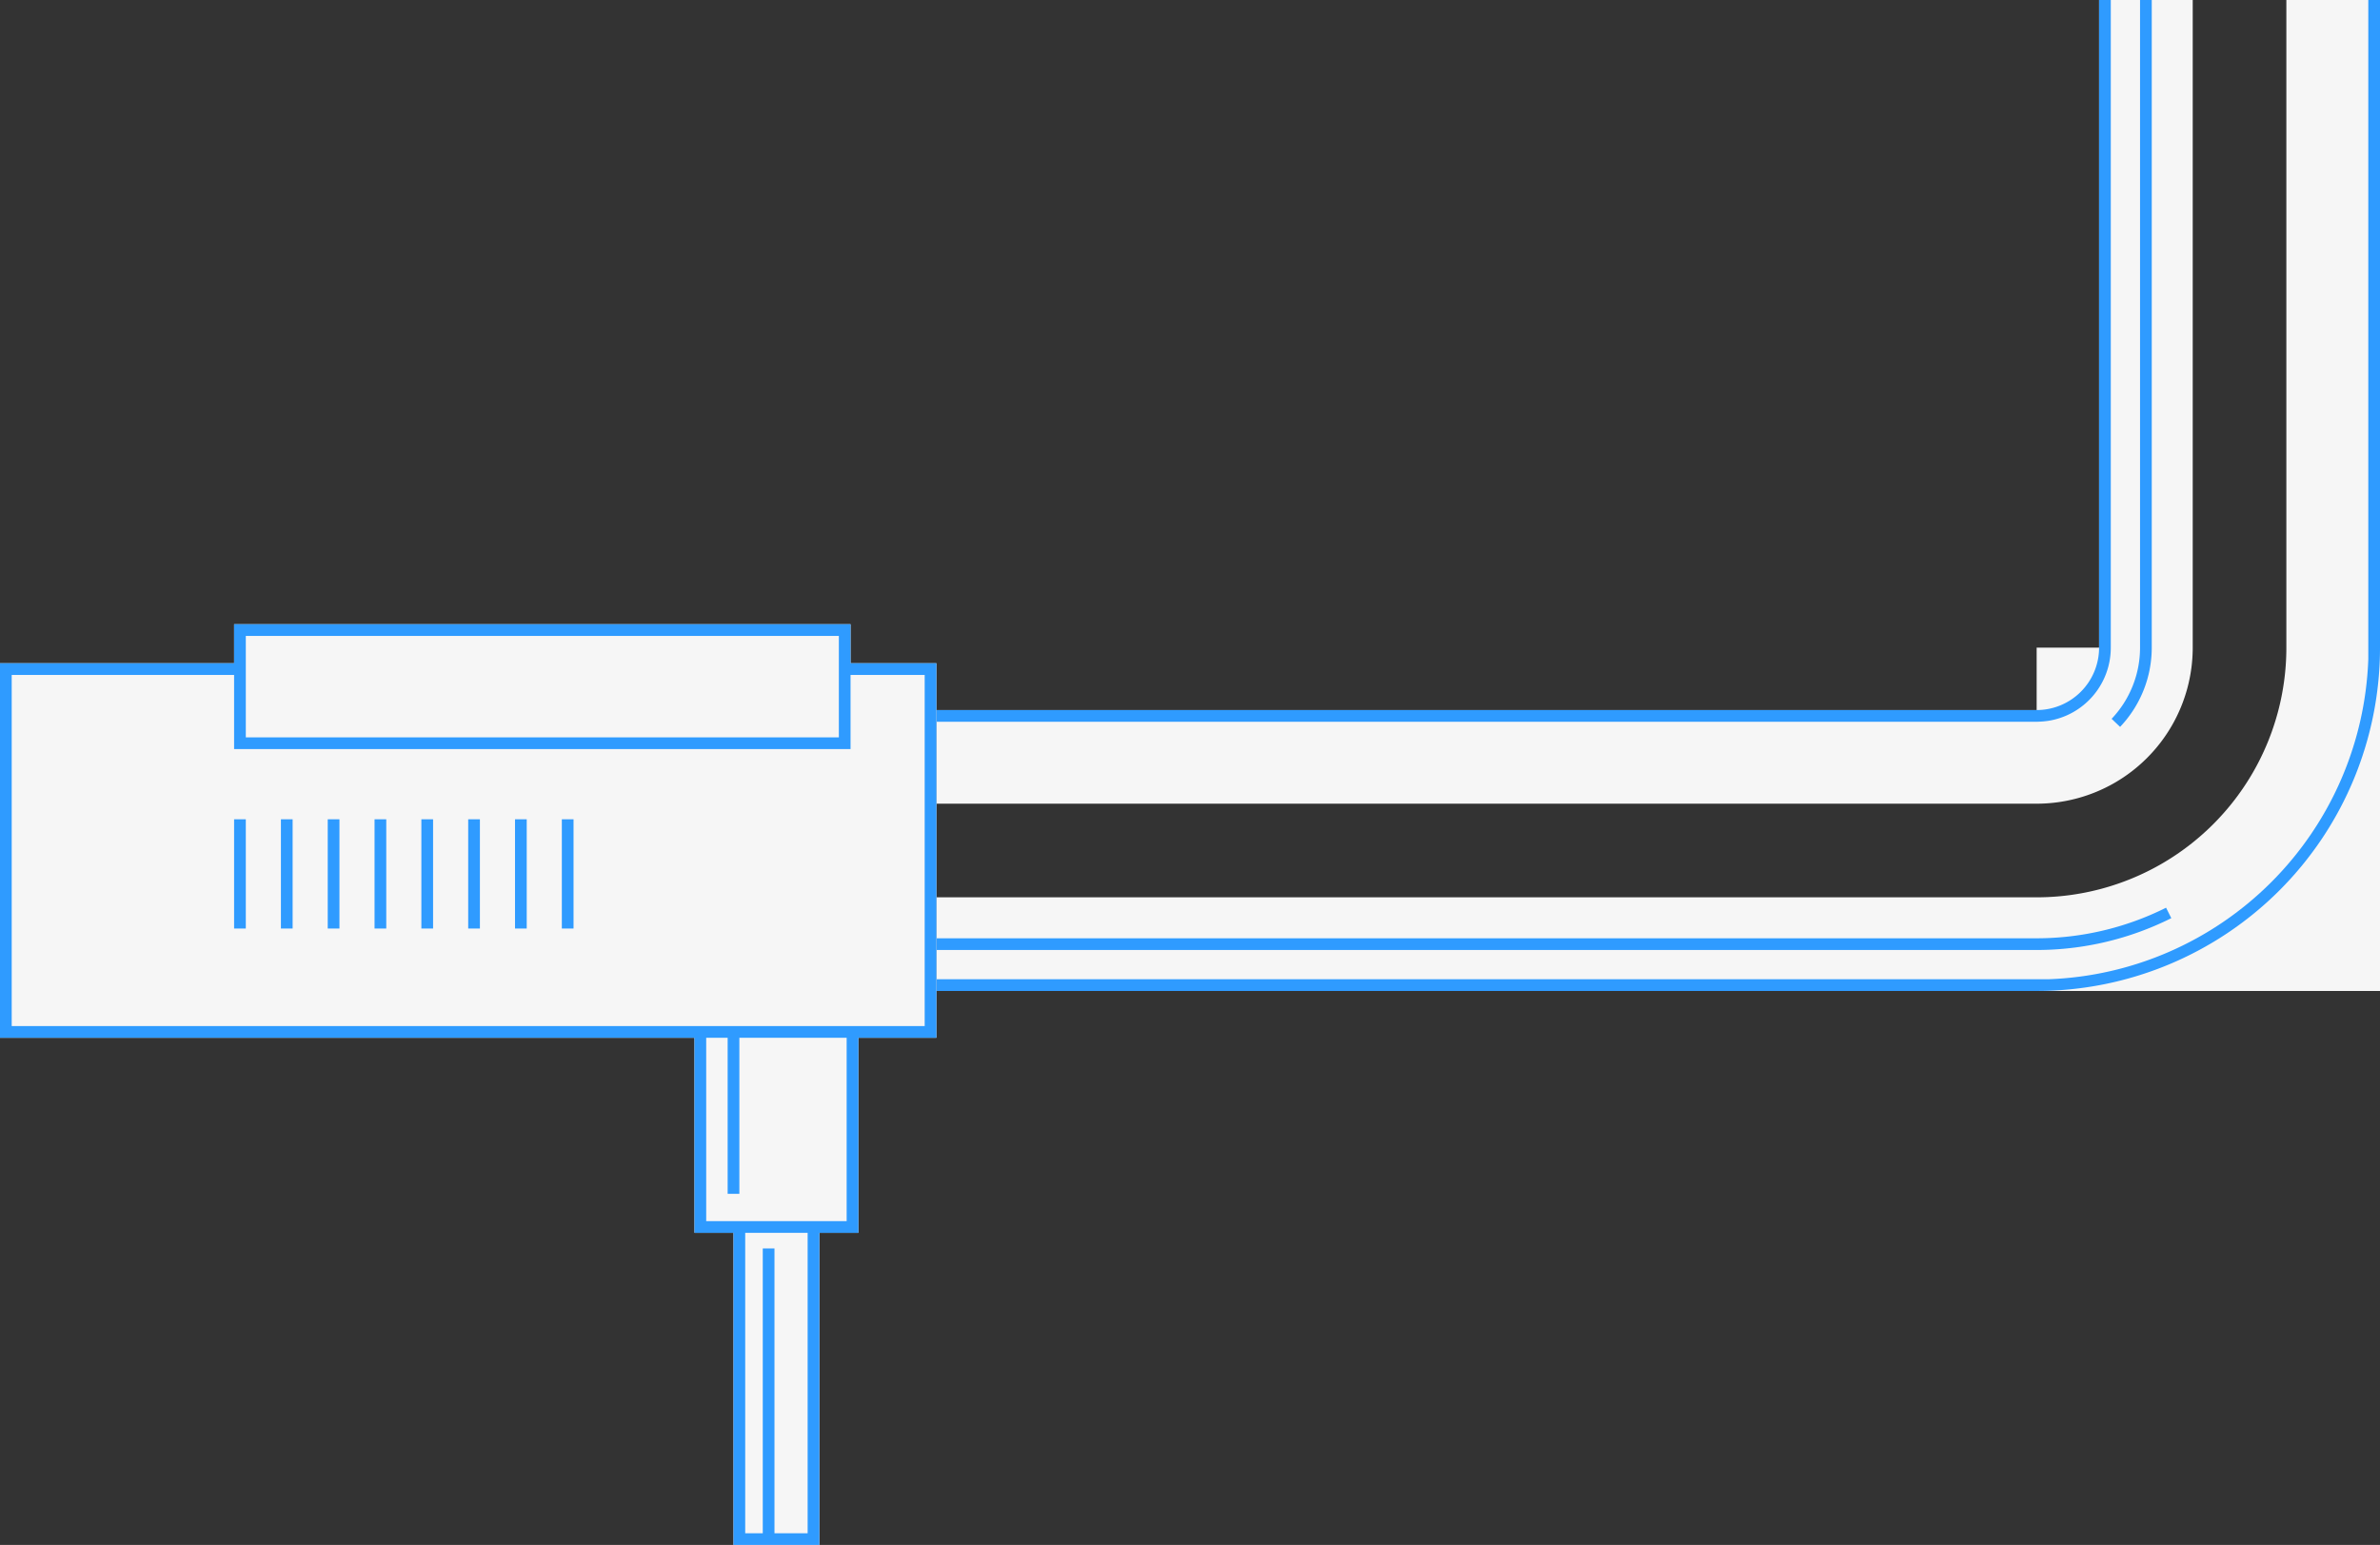 <svg id="18ada150-8316-4e7e-81e5-3853cc1fd706" data-name="Layer 6" xmlns="http://www.w3.org/2000/svg" width="305" height="198" viewBox="0 0 305 198"><rect x="0" y="0" width="305" height="198" fill="#333333" stroke="none"/><title>Machine 02 base 02</title><path d="M663,27v83h-8v8H514v12H655a20,20,0,0,0,20-20V27H663Z" transform="translate(-394 -27)" style="fill:#f6f6f6"/><path d="M687,27v83a32,32,0,0,1-32,32H514v12H699V27H687Z" transform="translate(-394 -27)" style="fill:#f6f6f6"/><path d="M671.92,144A37.84,37.84,0,0,1,655,148H514" transform="translate(-394 -27)" style="fill:none;stroke:#2f9bff;stroke-miterlimit:10;stroke-width:1.5px"/><path d="M699,27h-1.5v83c0,0.62,0,1.5,0,1.5a42.56,42.56,0,0,1-41,41s-0.67,0-1.5,0H514V154H655a44,44,0,0,0,44-44V27Z" transform="translate(-394 -27)" style="fill:#2f9bff"/><path d="M664.5,27H663v83a8,8,0,0,1-8,8H514v1.5H655a11.69,11.69,0,0,0,1.5-.12,9.49,9.49,0,0,0,8-9.38V27Z" transform="translate(-394 -27)" style="fill:#2f9bff"/><path d="M669,27v83a14,14,0,0,1-3.85,9.64" transform="translate(-394 -27)" style="fill:none;stroke:#2f9bff;stroke-miterlimit:10;stroke-width:1.5px"/><path d="M503,112v-5H424v5H394v48H514V112H503Z" transform="translate(-394 -27)" style="fill:#f6f6f6"/><polygon points="110 132 89 132 89 158 94 158 94 198 105 198 105 158 110 158 110 132" style="fill:#f6f6f6;fill-rule:evenodd"/><line x1="94" y1="132" x2="94" y2="153" style="fill:none;stroke:#2f9bff;stroke-miterlimit:10;stroke-width:1.5px"/><line x1="98.5" y1="160" x2="98.5" y2="197.1" style="fill:none;stroke:#2f9bff;stroke-miterlimit:10;stroke-width:1.5px"/><polygon points="108.5 132 108.5 133.5 108.5 156.5 90.5 156.5 90.5 133.5 90.5 132 89 132 89 158 110 158 110 132 108.5 132" style="fill:#2f9bff;fill-rule:evenodd"/><polygon points="103.5 157 103.5 196.5 95.5 196.5 95.5 157 94 157 94 198 105 198 105 157 103.5 157" style="fill:#2f9bff;fill-rule:evenodd"/><rect x="30" y="105" width="1.5" height="14" style="fill:#2f9bff"/><rect x="42" y="105" width="1.5" height="14" style="fill:#2f9bff"/><rect x="48" y="105" width="1.5" height="14" style="fill:#2f9bff"/><rect x="54" y="105" width="1.5" height="14" style="fill:#2f9bff"/><rect x="60" y="105" width="1.5" height="14" style="fill:#2f9bff"/><rect x="66" y="105" width="1.5" height="14" style="fill:#2f9bff"/><rect x="72" y="105" width="1.5" height="14" style="fill:#2f9bff"/><rect x="36" y="105" width="1.5" height="14" style="fill:#2f9bff"/><path d="M424,107v16h79V107H424Zm77.5,14.5h-76v-13h76v13Z" transform="translate(-394 -27)" style="fill:#2f9bff"/><polygon points="108.5 85 108.5 86.5 118.5 86.5 118.5 131.5 1.5 131.5 1.5 86.5 30.5 86.5 30.5 85 0 85 0 133 120 133 120 85 108.5 85" style="fill:#2f9bff"/></svg>